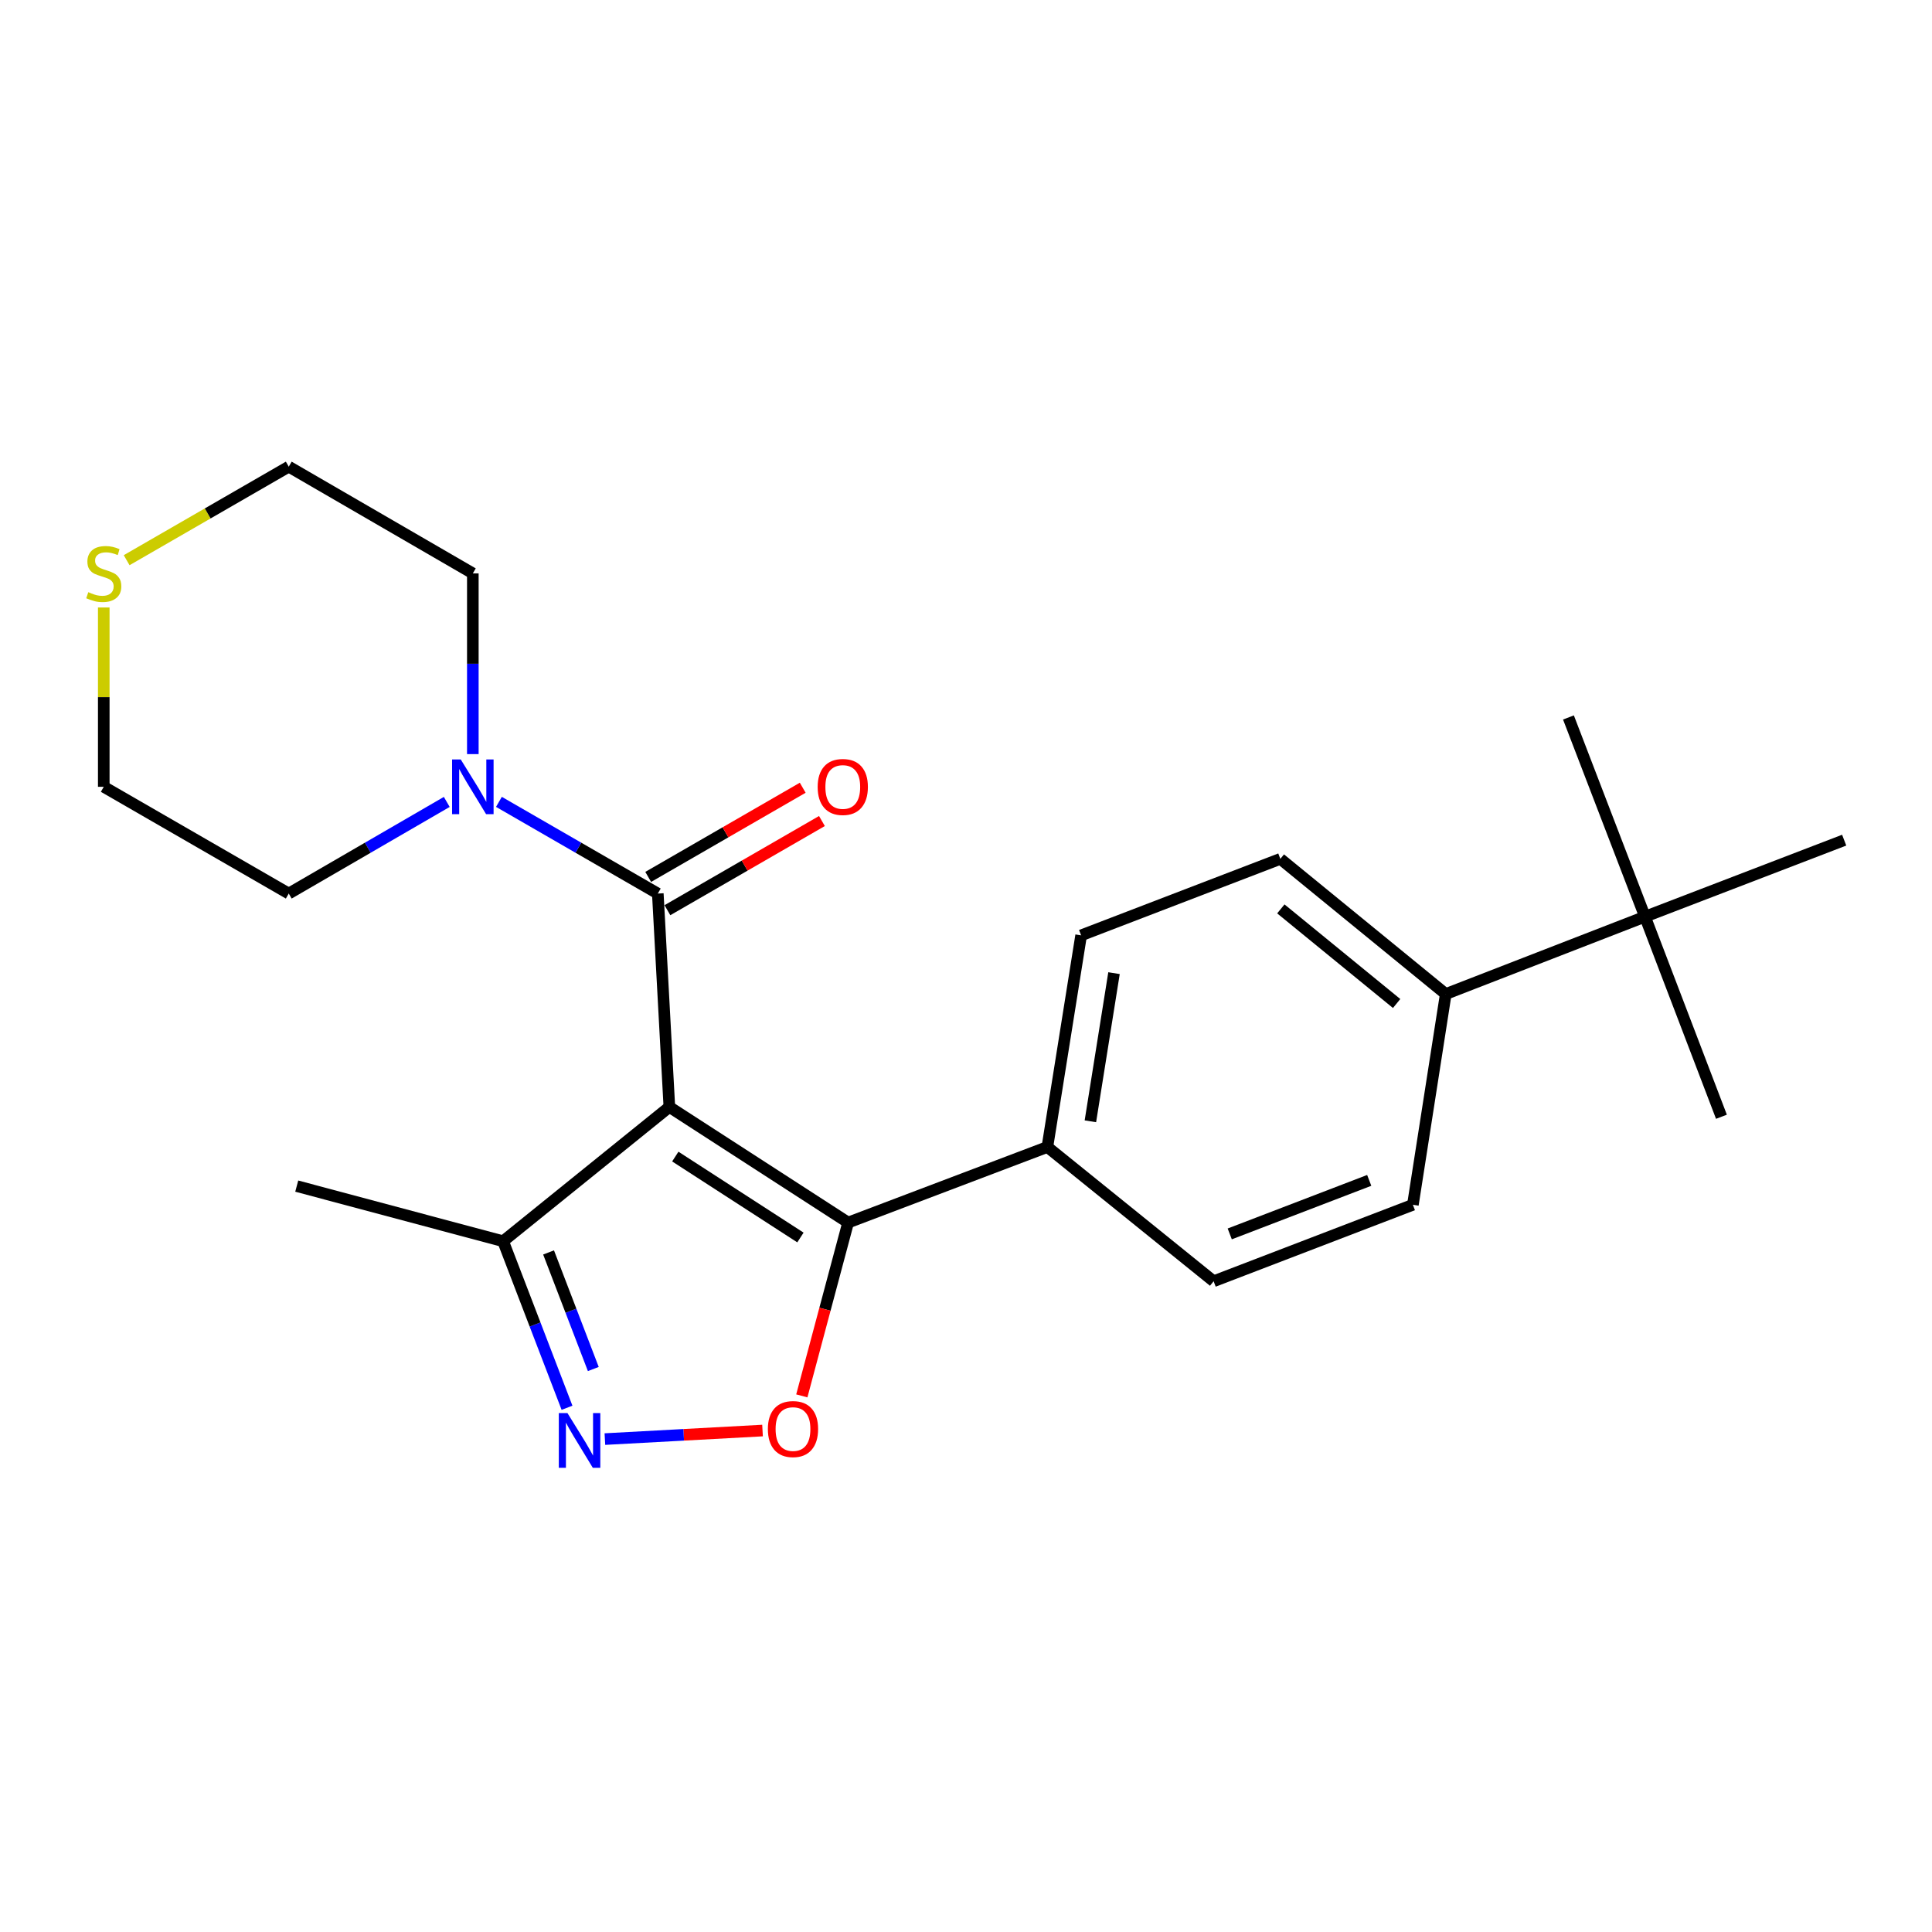 <?xml version='1.0' encoding='iso-8859-1'?>
<svg version='1.1' baseProfile='full'
              xmlns='http://www.w3.org/2000/svg'
                      xmlns:rdkit='http://www.rdkit.org/xml'
                      xmlns:xlink='http://www.w3.org/1999/xlink'
                  xml:space='preserve'
width='1000px' height='1000px' viewBox='0 0 1000 1000'>
<!-- END OF HEADER -->
<rect style='opacity:1.0;fill:#FFFFFF;stroke:none' width='1000' height='1000' x='0' y='0'> </rect>
<path class='bond-0' d='M 346.458,572.962 L 438.984,632.801' style='fill:none;fill-rule:evenodd;stroke:#000000;stroke-width:6px;stroke-linecap:butt;stroke-linejoin:miter;stroke-opacity:1' />
<path class='bond-0' d='M 349.535,598.64 L 414.304,640.527' style='fill:none;fill-rule:evenodd;stroke:#000000;stroke-width:6px;stroke-linecap:butt;stroke-linejoin:miter;stroke-opacity:1' />
<path class='bond-1' d='M 346.458,572.962 L 340.48,462.501' style='fill:none;fill-rule:evenodd;stroke:#000000;stroke-width:6px;stroke-linecap:butt;stroke-linejoin:miter;stroke-opacity:1' />
<path class='bond-4' d='M 346.458,572.962 L 260.408,642.459' style='fill:none;fill-rule:evenodd;stroke:#000000;stroke-width:6px;stroke-linecap:butt;stroke-linejoin:miter;stroke-opacity:1' />
<path class='bond-2' d='M 438.984,632.801 L 427,677.655' style='fill:none;fill-rule:evenodd;stroke:#000000;stroke-width:6px;stroke-linecap:butt;stroke-linejoin:miter;stroke-opacity:1' />
<path class='bond-2' d='M 427,677.655 L 415.016,722.509' style='fill:none;fill-rule:evenodd;stroke:#FF0000;stroke-width:6px;stroke-linecap:butt;stroke-linejoin:miter;stroke-opacity:1' />
<path class='bond-6' d='M 438.984,632.801 L 542.119,593.682' style='fill:none;fill-rule:evenodd;stroke:#000000;stroke-width:6px;stroke-linecap:butt;stroke-linejoin:miter;stroke-opacity:1' />
<path class='bond-5' d='M 340.48,462.501 L 299.361,438.771' style='fill:none;fill-rule:evenodd;stroke:#000000;stroke-width:6px;stroke-linecap:butt;stroke-linejoin:miter;stroke-opacity:1' />
<path class='bond-5' d='M 299.361,438.771 L 258.242,415.042' style='fill:none;fill-rule:evenodd;stroke:#0000FF;stroke-width:6px;stroke-linecap:butt;stroke-linejoin:miter;stroke-opacity:1' />
<path class='bond-7' d='M 345.451,471.115 L 385.44,448.037' style='fill:none;fill-rule:evenodd;stroke:#000000;stroke-width:6px;stroke-linecap:butt;stroke-linejoin:miter;stroke-opacity:1' />
<path class='bond-7' d='M 385.44,448.037 L 425.429,424.96' style='fill:none;fill-rule:evenodd;stroke:#FF0000;stroke-width:6px;stroke-linecap:butt;stroke-linejoin:miter;stroke-opacity:1' />
<path class='bond-7' d='M 335.509,453.887 L 375.498,430.81' style='fill:none;fill-rule:evenodd;stroke:#000000;stroke-width:6px;stroke-linecap:butt;stroke-linejoin:miter;stroke-opacity:1' />
<path class='bond-7' d='M 375.498,430.81 L 415.487,407.732' style='fill:none;fill-rule:evenodd;stroke:#FF0000;stroke-width:6px;stroke-linecap:butt;stroke-linejoin:miter;stroke-opacity:1' />
<path class='bond-23' d='M 394.686,740.447 L 353.889,742.659' style='fill:none;fill-rule:evenodd;stroke:#FF0000;stroke-width:6px;stroke-linecap:butt;stroke-linejoin:miter;stroke-opacity:1' />
<path class='bond-23' d='M 353.889,742.659 L 313.091,744.871' style='fill:none;fill-rule:evenodd;stroke:#0000FF;stroke-width:6px;stroke-linecap:butt;stroke-linejoin:miter;stroke-opacity:1' />
<path class='bond-3' d='M 293.487,728.661 L 276.947,685.56' style='fill:none;fill-rule:evenodd;stroke:#0000FF;stroke-width:6px;stroke-linecap:butt;stroke-linejoin:miter;stroke-opacity:1' />
<path class='bond-3' d='M 276.947,685.56 L 260.408,642.459' style='fill:none;fill-rule:evenodd;stroke:#000000;stroke-width:6px;stroke-linecap:butt;stroke-linejoin:miter;stroke-opacity:1' />
<path class='bond-3' d='M 307.095,708.604 L 295.518,678.433' style='fill:none;fill-rule:evenodd;stroke:#0000FF;stroke-width:6px;stroke-linecap:butt;stroke-linejoin:miter;stroke-opacity:1' />
<path class='bond-3' d='M 295.518,678.433 L 283.94,648.263' style='fill:none;fill-rule:evenodd;stroke:#000000;stroke-width:6px;stroke-linecap:butt;stroke-linejoin:miter;stroke-opacity:1' />
<path class='bond-17' d='M 260.408,642.459 L 153.594,613.926' style='fill:none;fill-rule:evenodd;stroke:#000000;stroke-width:6px;stroke-linecap:butt;stroke-linejoin:miter;stroke-opacity:1' />
<path class='bond-15' d='M 244.738,390.327 L 244.738,343.558' style='fill:none;fill-rule:evenodd;stroke:#0000FF;stroke-width:6px;stroke-linecap:butt;stroke-linejoin:miter;stroke-opacity:1' />
<path class='bond-15' d='M 244.738,343.558 L 244.738,296.788' style='fill:none;fill-rule:evenodd;stroke:#000000;stroke-width:6px;stroke-linecap:butt;stroke-linejoin:miter;stroke-opacity:1' />
<path class='bond-16' d='M 231.245,415.074 L 190.353,438.787' style='fill:none;fill-rule:evenodd;stroke:#0000FF;stroke-width:6px;stroke-linecap:butt;stroke-linejoin:miter;stroke-opacity:1' />
<path class='bond-16' d='M 190.353,438.787 L 149.461,462.501' style='fill:none;fill-rule:evenodd;stroke:#000000;stroke-width:6px;stroke-linecap:butt;stroke-linejoin:miter;stroke-opacity:1' />
<path class='bond-11' d='M 542.119,593.682 L 628.169,663.178' style='fill:none;fill-rule:evenodd;stroke:#000000;stroke-width:6px;stroke-linecap:butt;stroke-linejoin:miter;stroke-opacity:1' />
<path class='bond-12' d='M 542.119,593.682 L 559.589,484.138' style='fill:none;fill-rule:evenodd;stroke:#000000;stroke-width:6px;stroke-linecap:butt;stroke-linejoin:miter;stroke-opacity:1' />
<path class='bond-12' d='M 564.382,580.383 L 576.611,503.702' style='fill:none;fill-rule:evenodd;stroke:#000000;stroke-width:6px;stroke-linecap:butt;stroke-linejoin:miter;stroke-opacity:1' />
<path class='bond-8' d='M 851.444,474.469 L 748.321,514.505' style='fill:none;fill-rule:evenodd;stroke:#000000;stroke-width:6px;stroke-linecap:butt;stroke-linejoin:miter;stroke-opacity:1' />
<path class='bond-20' d='M 851.444,474.469 L 811.828,371.357' style='fill:none;fill-rule:evenodd;stroke:#000000;stroke-width:6px;stroke-linecap:butt;stroke-linejoin:miter;stroke-opacity:1' />
<path class='bond-21' d='M 851.444,474.469 L 954.545,434.864' style='fill:none;fill-rule:evenodd;stroke:#000000;stroke-width:6px;stroke-linecap:butt;stroke-linejoin:miter;stroke-opacity:1' />
<path class='bond-22' d='M 851.444,474.469 L 891.016,578.034' style='fill:none;fill-rule:evenodd;stroke:#000000;stroke-width:6px;stroke-linecap:butt;stroke-linejoin:miter;stroke-opacity:1' />
<path class='bond-9' d='M 748.321,514.505 L 662.702,444.544' style='fill:none;fill-rule:evenodd;stroke:#000000;stroke-width:6px;stroke-linecap:butt;stroke-linejoin:miter;stroke-opacity:1' />
<path class='bond-9' d='M 722.892,519.414 L 662.959,470.441' style='fill:none;fill-rule:evenodd;stroke:#000000;stroke-width:6px;stroke-linecap:butt;stroke-linejoin:miter;stroke-opacity:1' />
<path class='bond-25' d='M 748.321,514.505 L 731.303,623.595' style='fill:none;fill-rule:evenodd;stroke:#000000;stroke-width:6px;stroke-linecap:butt;stroke-linejoin:miter;stroke-opacity:1' />
<path class='bond-10' d='M 65.552,289.955 L 107.507,265.751' style='fill:none;fill-rule:evenodd;stroke:#CCCC00;stroke-width:6px;stroke-linecap:butt;stroke-linejoin:miter;stroke-opacity:1' />
<path class='bond-10' d='M 107.507,265.751 L 149.461,241.546' style='fill:none;fill-rule:evenodd;stroke:#000000;stroke-width:6px;stroke-linecap:butt;stroke-linejoin:miter;stroke-opacity:1' />
<path class='bond-24' d='M 53.708,314.429 L 53.708,360.839' style='fill:none;fill-rule:evenodd;stroke:#CCCC00;stroke-width:6px;stroke-linecap:butt;stroke-linejoin:miter;stroke-opacity:1' />
<path class='bond-24' d='M 53.708,360.839 L 53.708,407.249' style='fill:none;fill-rule:evenodd;stroke:#000000;stroke-width:6px;stroke-linecap:butt;stroke-linejoin:miter;stroke-opacity:1' />
<path class='bond-14' d='M 628.169,663.178 L 731.303,623.595' style='fill:none;fill-rule:evenodd;stroke:#000000;stroke-width:6px;stroke-linecap:butt;stroke-linejoin:miter;stroke-opacity:1' />
<path class='bond-14' d='M 636.512,638.671 L 708.706,610.963' style='fill:none;fill-rule:evenodd;stroke:#000000;stroke-width:6px;stroke-linecap:butt;stroke-linejoin:miter;stroke-opacity:1' />
<path class='bond-13' d='M 559.589,484.138 L 662.702,444.544' style='fill:none;fill-rule:evenodd;stroke:#000000;stroke-width:6px;stroke-linecap:butt;stroke-linejoin:miter;stroke-opacity:1' />
<path class='bond-18' d='M 244.738,296.788 L 149.461,241.546' style='fill:none;fill-rule:evenodd;stroke:#000000;stroke-width:6px;stroke-linecap:butt;stroke-linejoin:miter;stroke-opacity:1' />
<path class='bond-19' d='M 149.461,462.501 L 53.708,407.249' style='fill:none;fill-rule:evenodd;stroke:#000000;stroke-width:6px;stroke-linecap:butt;stroke-linejoin:miter;stroke-opacity:1' />
<path  class='atom-3' d='M 397.452 739.673
Q 397.452 732.873, 400.812 729.073
Q 404.172 725.273, 410.452 725.273
Q 416.732 725.273, 420.092 729.073
Q 423.452 732.873, 423.452 739.673
Q 423.452 746.553, 420.052 750.473
Q 416.652 754.353, 410.452 754.353
Q 404.212 754.353, 400.812 750.473
Q 397.452 746.593, 397.452 739.673
M 410.452 751.153
Q 414.772 751.153, 417.092 748.273
Q 419.452 745.353, 419.452 739.673
Q 419.452 734.113, 417.092 731.313
Q 414.772 728.473, 410.452 728.473
Q 406.132 728.473, 403.772 731.273
Q 401.452 734.073, 401.452 739.673
Q 401.452 745.393, 403.772 748.273
Q 406.132 751.153, 410.452 751.153
' fill='#FF0000'/>
<path  class='atom-4' d='M 293.72 731.422
L 303 746.422
Q 303.92 747.902, 305.4 750.582
Q 306.88 753.262, 306.96 753.422
L 306.96 731.422
L 310.72 731.422
L 310.72 759.742
L 306.84 759.742
L 296.88 743.342
Q 295.72 741.422, 294.48 739.222
Q 293.28 737.022, 292.92 736.342
L 292.92 759.742
L 289.24 759.742
L 289.24 731.422
L 293.72 731.422
' fill='#0000FF'/>
<path  class='atom-6' d='M 238.478 393.089
L 247.758 408.089
Q 248.678 409.569, 250.158 412.249
Q 251.638 414.929, 251.718 415.089
L 251.718 393.089
L 255.478 393.089
L 255.478 421.409
L 251.598 421.409
L 241.638 405.009
Q 240.478 403.089, 239.238 400.889
Q 238.038 398.689, 237.678 398.009
L 237.678 421.409
L 233.998 421.409
L 233.998 393.089
L 238.478 393.089
' fill='#0000FF'/>
<path  class='atom-8' d='M 423.222 407.329
Q 423.222 400.529, 426.582 396.729
Q 429.942 392.929, 436.222 392.929
Q 442.502 392.929, 445.862 396.729
Q 449.222 400.529, 449.222 407.329
Q 449.222 414.209, 445.822 418.129
Q 442.422 422.009, 436.222 422.009
Q 429.982 422.009, 426.582 418.129
Q 423.222 414.249, 423.222 407.329
M 436.222 418.809
Q 440.542 418.809, 442.862 415.929
Q 445.222 413.009, 445.222 407.329
Q 445.222 401.769, 442.862 398.969
Q 440.542 396.129, 436.222 396.129
Q 431.902 396.129, 429.542 398.929
Q 427.222 401.729, 427.222 407.329
Q 427.222 413.049, 429.542 415.929
Q 431.902 418.809, 436.222 418.809
' fill='#FF0000'/>
<path  class='atom-11' d='M 45.708 306.508
Q 46.028 306.628, 47.348 307.188
Q 48.668 307.748, 50.108 308.108
Q 51.588 308.428, 53.028 308.428
Q 55.708 308.428, 57.268 307.148
Q 58.828 305.828, 58.828 303.548
Q 58.828 301.988, 58.028 301.028
Q 57.268 300.068, 56.068 299.548
Q 54.868 299.028, 52.868 298.428
Q 50.348 297.668, 48.828 296.948
Q 47.348 296.228, 46.268 294.708
Q 45.228 293.188, 45.228 290.628
Q 45.228 287.068, 47.628 284.868
Q 50.068 282.668, 54.868 282.668
Q 58.148 282.668, 61.868 284.228
L 60.948 287.308
Q 57.548 285.908, 54.988 285.908
Q 52.228 285.908, 50.708 287.068
Q 49.188 288.188, 49.228 290.148
Q 49.228 291.668, 49.988 292.588
Q 50.788 293.508, 51.908 294.028
Q 53.068 294.548, 54.988 295.148
Q 57.548 295.948, 59.068 296.748
Q 60.588 297.548, 61.668 299.188
Q 62.788 300.788, 62.788 303.548
Q 62.788 307.468, 60.148 309.588
Q 57.548 311.668, 53.188 311.668
Q 50.668 311.668, 48.748 311.108
Q 46.868 310.588, 44.628 309.668
L 45.708 306.508
' fill='#CCCC00'/>
</svg>
